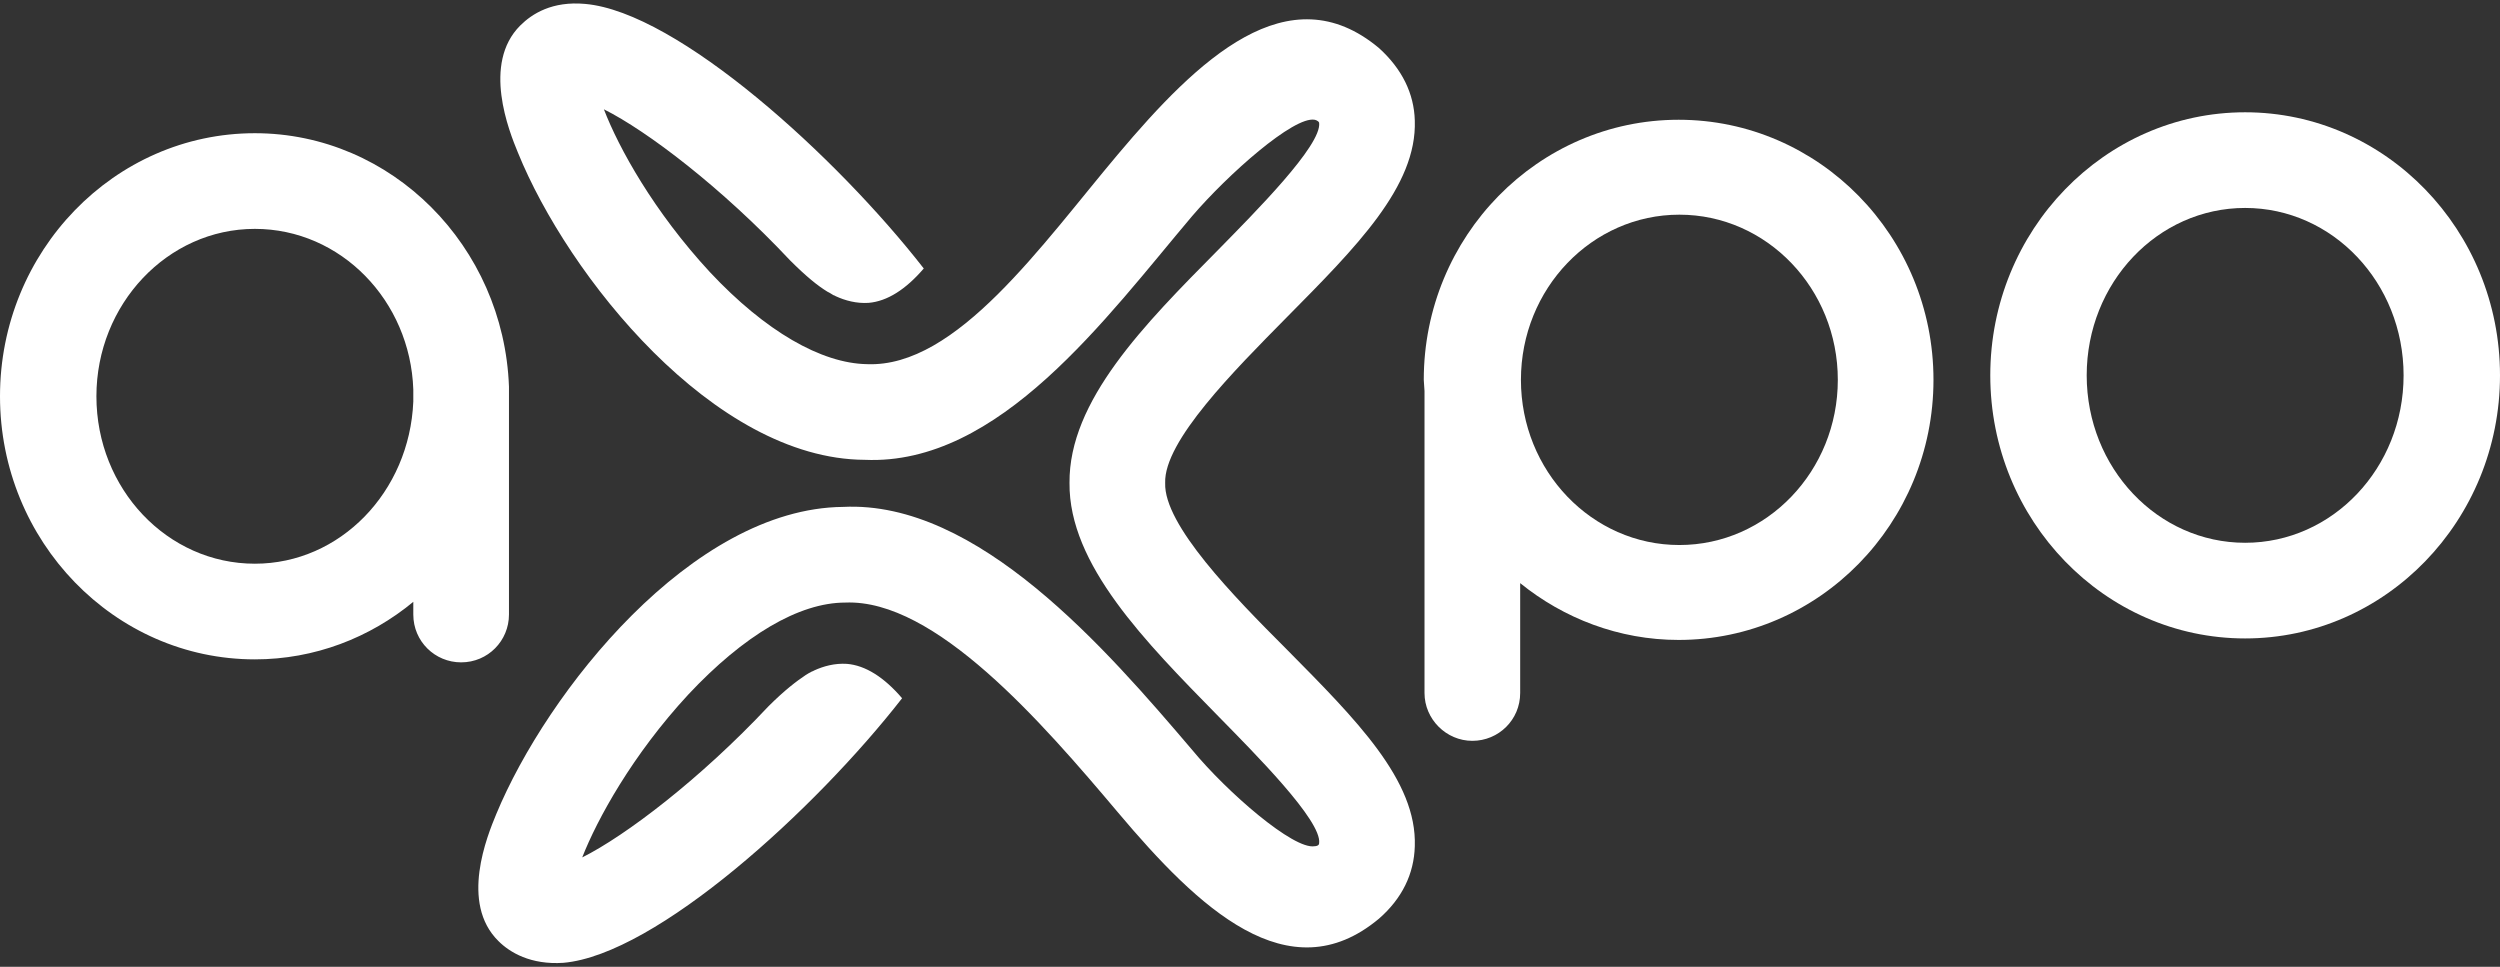 <svg width="512" height="198" viewBox="0 0 512 198" fill="none" xmlns="http://www.w3.org/2000/svg">
<rect x="0" y="0" width="512" height="198" fill="#333333" stroke="none"/>
<path d="M238.627 98.916C238.321 90.344 252.862 75.803 263.424 65.089C277.812 50.547 290.21 38.149 289.751 24.68C289.598 19.169 287.149 14.118 282.404 9.832C263.883 -5.627 245.362 12.128 228.984 31.567C213.372 50.088 195.922 75.344 177.555 74.579C168.218 74.425 156.738 67.844 145.411 55.752C133.931 43.353 126.737 30.343 123.676 22.384C132.554 26.823 147.86 38.455 161.789 53.303C165.156 56.67 167.452 58.507 169.442 59.731C169.748 59.884 170.054 60.037 170.514 60.344C170.667 60.497 170.973 60.497 171.126 60.65C173.116 61.568 175.412 62.18 177.861 62.027C181.687 61.721 185.514 59.272 189.187 54.986C171.432 32.18 138.829 2.485 119.849 0.802C113.115 0.189 108.982 2.791 106.533 5.24C98.727 13.047 104.237 26.823 106.074 31.261C116.329 56.517 146.176 94.018 177.095 94.171C204.647 95.395 226.535 65.089 244.138 44.272C251.485 35.7 264.954 23.761 269.24 24.526C269.24 24.526 270.005 24.68 270.158 25.139C270.771 29.731 256.842 43.66 249.495 51.16C234.341 66.466 218.882 82.079 219.035 98.916C218.882 115.6 234.494 131.365 249.495 146.672C256.842 154.172 270.771 168.101 270.158 172.693C270.158 173.305 269.24 173.305 269.24 173.305C264.954 174.07 251.332 162.284 244.138 153.56C226.535 132.896 200.208 102.436 172.657 103.814C141.738 104.12 112.043 141.621 101.635 166.723C99.798 171.162 94.135 184.938 102.094 192.744C104.39 195.04 108.676 197.642 115.41 197.183C134.39 195.499 166.993 165.805 184.749 142.998C181.075 138.712 177.248 136.263 173.422 135.957C170.973 135.804 168.677 136.417 166.687 137.335C166.534 137.488 166.228 137.488 166.075 137.641C165.769 137.794 165.463 137.947 165.003 138.253C163.167 139.478 160.718 141.315 157.35 144.682C143.421 159.529 128.115 171.162 119.237 175.601C122.298 167.795 129.492 154.631 140.972 142.233C152.299 130.141 163.626 123.406 173.116 123.406C191.483 122.641 213.372 147.896 228.984 166.417C245.362 185.856 263.883 203.612 282.404 188.152C287.149 184.02 289.598 178.968 289.751 173.305C290.21 159.835 277.812 147.437 263.424 132.896C252.709 122.182 238.321 107.487 238.627 98.916Z" fill="white"/>
<path d="M459.805 42.588C477.714 42.588 492.255 57.895 492.255 76.874C492.255 95.855 477.714 111.161 459.805 111.161C441.897 111.161 427.356 95.855 427.356 76.874C427.356 57.895 441.897 42.588 459.805 42.588ZM459.805 22.996C431.029 22.996 407.61 47.18 407.61 76.874C407.61 106.569 431.029 130.753 459.805 130.753C488.581 130.753 512 106.569 512 76.874C512 47.18 488.581 22.996 459.805 22.996Z" fill="white"/>
<path d="M104.237 79.171C103.165 50.394 80.206 27.282 52.195 27.282C23.419 27.282 0 51.466 0 81.16C0 110.855 23.419 135.039 52.195 135.039C64.44 135.039 75.767 130.6 84.645 123.253V125.855C84.645 131.365 89.083 135.651 94.441 135.651C99.951 135.651 104.237 131.212 104.237 125.855V82.385V79.783V79.171ZM52.195 115.447C34.286 115.447 19.745 100.14 19.745 81.16C19.745 62.333 34.286 46.874 52.195 46.874C69.797 46.874 84.032 61.568 84.645 79.783V82.232C83.879 100.753 69.644 115.447 52.195 115.447Z" fill="white"/>
<path d="M291.74 80.089V141.927C291.74 147.284 296.179 151.723 301.537 151.723C306.894 151.723 311.333 147.437 311.333 141.927V119.426C320.21 126.62 331.537 131.059 343.782 131.059C372.558 131.059 395.977 107.181 395.977 77.793C395.977 48.404 372.558 24.526 343.782 24.526C315.006 24.526 291.587 48.404 291.587 77.793L291.74 80.089ZM343.935 111.62C326.027 111.62 311.486 96.467 311.486 77.793C311.486 59.119 326.027 43.966 343.935 43.966C361.844 43.966 376.385 59.119 376.385 77.793C376.385 96.467 361.844 111.62 343.935 111.62Z" fill="white"/>
</svg>
